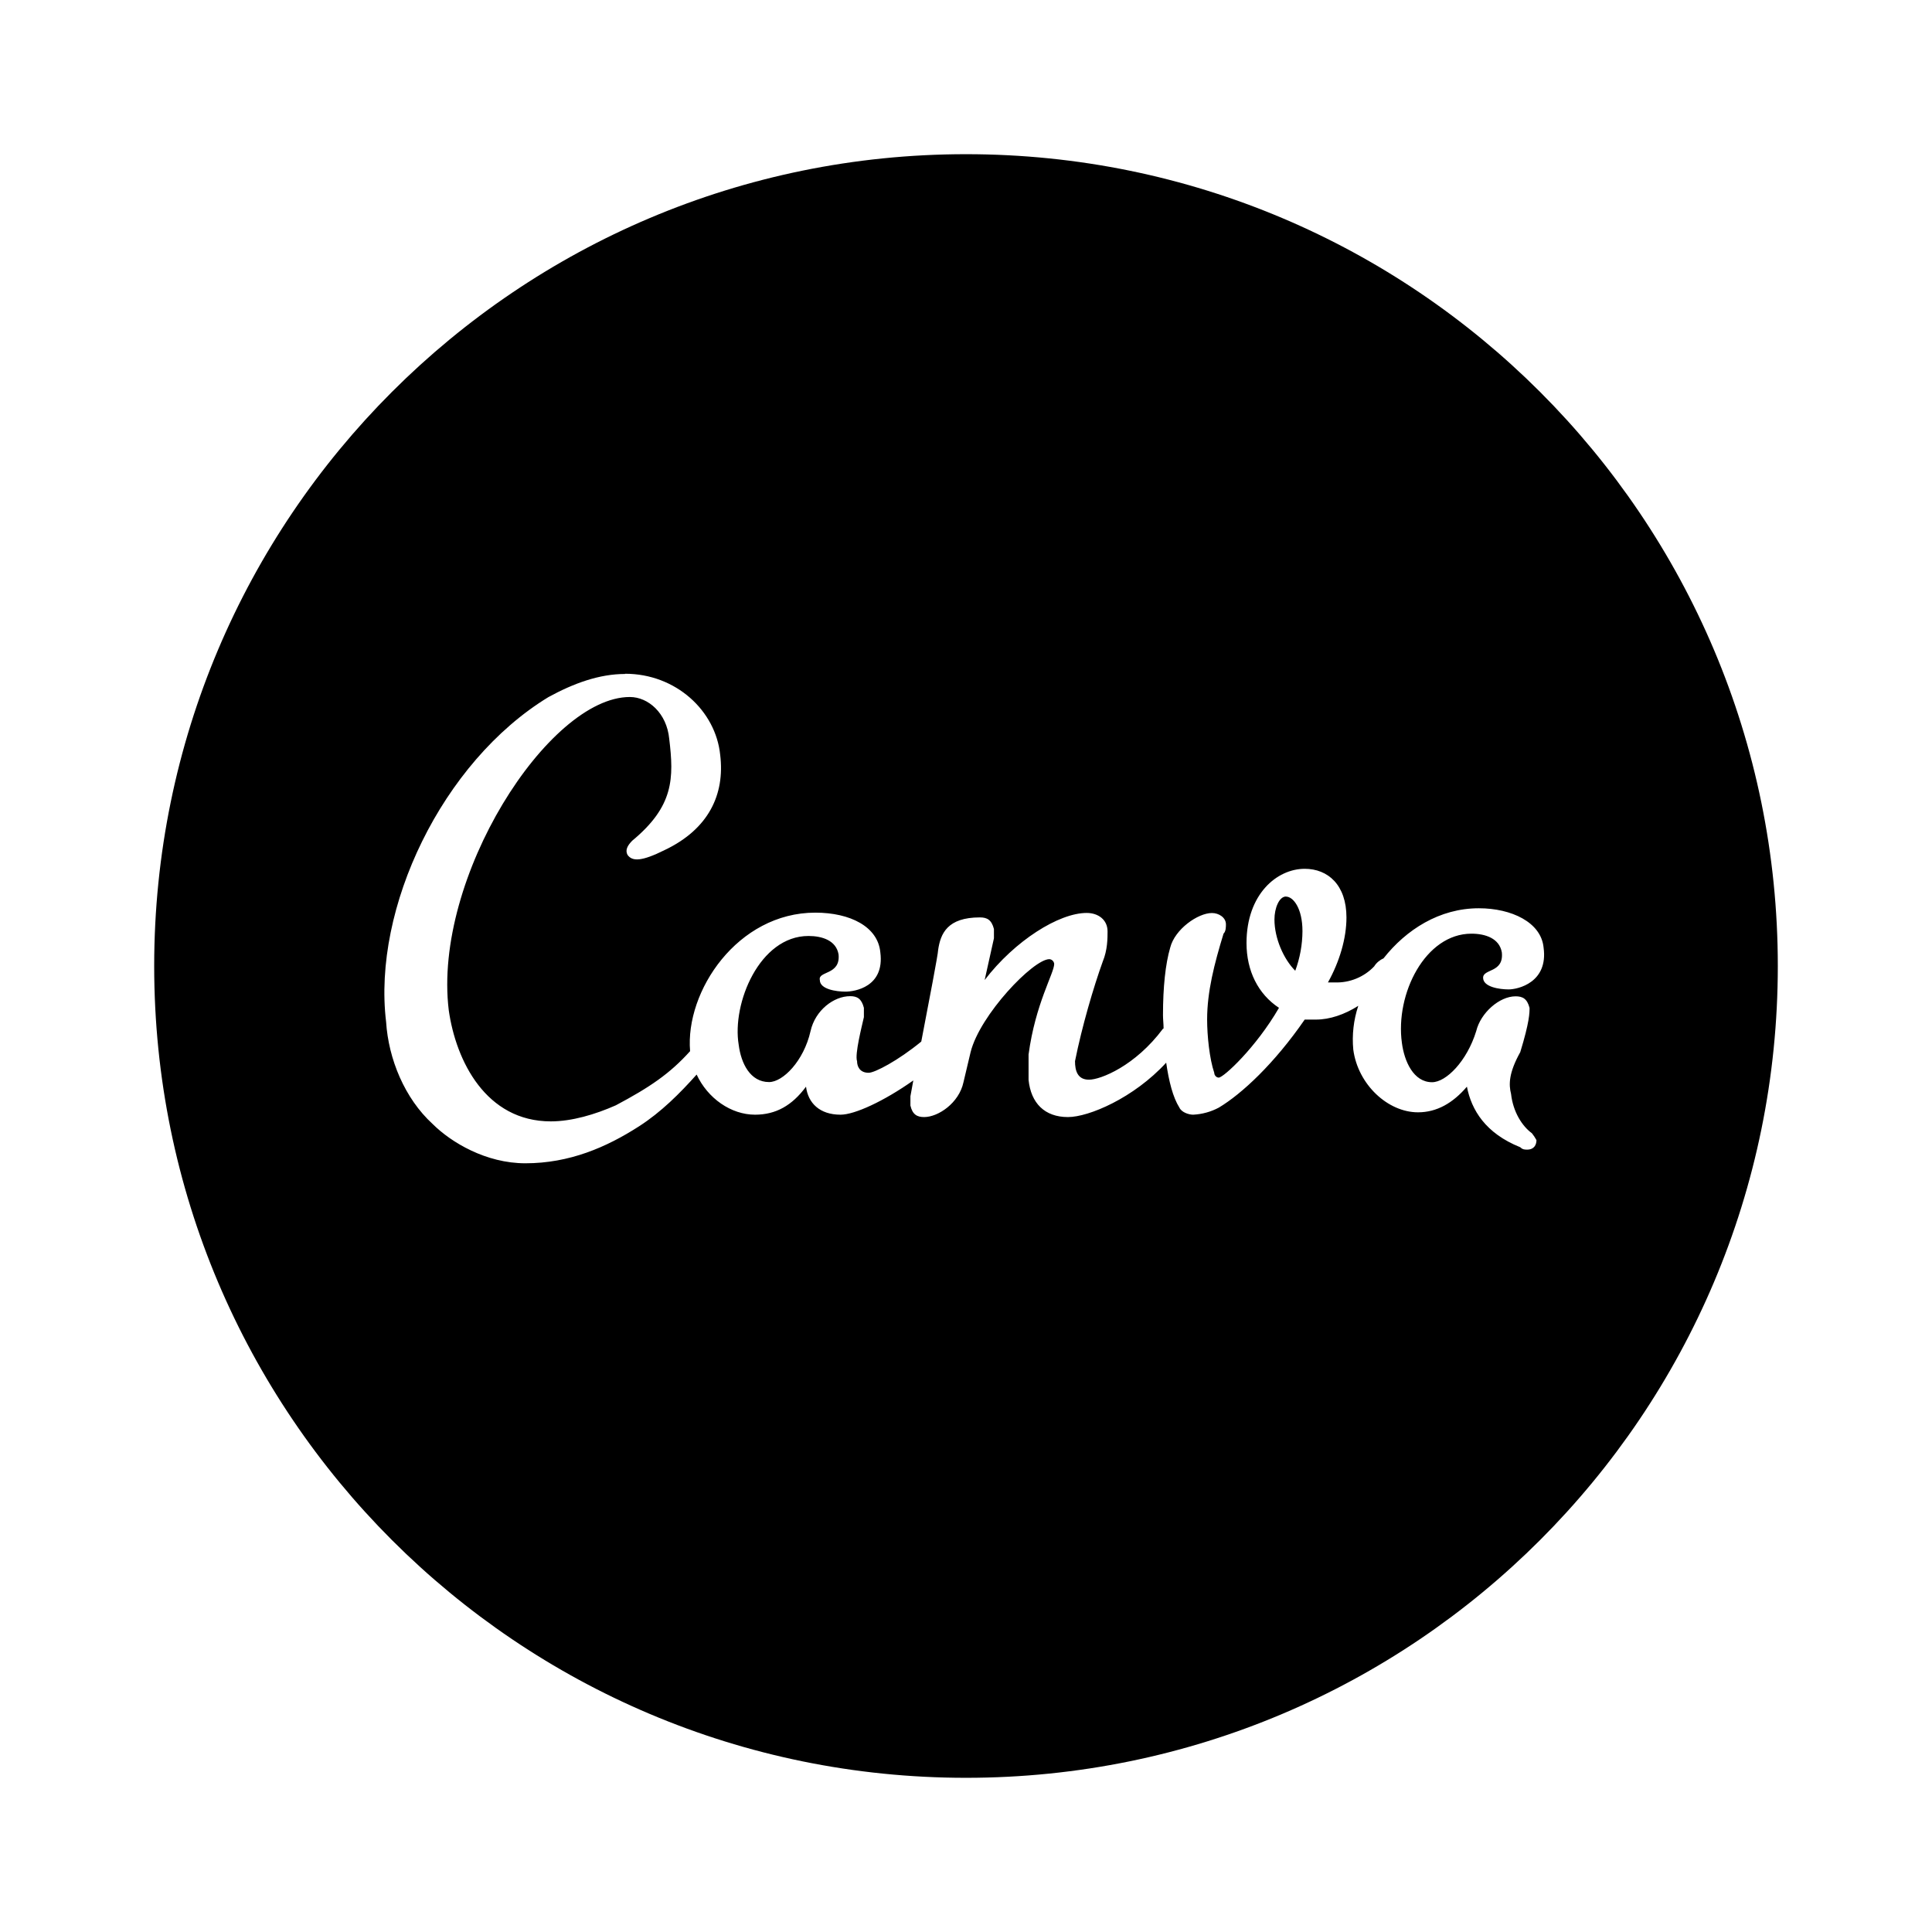 <svg width="26" height="26" viewBox="0 0 26 26" fill="none" xmlns="http://www.w3.org/2000/svg">
<path d="M13 2.075C6.965 2.075 2.075 6.965 2.075 13C2.075 19.035 6.965 23.925 13 23.925C19.035 23.925 23.925 19.035 23.925 13C23.925 6.965 19.035 2.075 13 2.075ZM8.412 9.067C9.098 9.067 9.632 9.567 9.692 10.159C9.757 10.692 9.536 11.158 8.946 11.439C8.633 11.595 8.508 11.595 8.444 11.503C8.412 11.439 8.444 11.379 8.508 11.314C9.07 10.849 9.07 10.472 9.006 9.942C8.973 9.598 8.725 9.38 8.476 9.38C7.38 9.38 5.823 11.813 6.039 13.594C6.136 14.28 6.541 15.091 7.413 15.091C7.694 15.091 8.007 14.999 8.287 14.875C8.743 14.633 9.016 14.448 9.287 14.146C9.219 13.338 9.927 12.282 10.972 12.282C11.442 12.282 11.815 12.471 11.847 12.816C11.908 13.282 11.502 13.345 11.378 13.345C11.253 13.345 11.033 13.313 11.033 13.189C11.005 13.064 11.313 13.126 11.285 12.844C11.253 12.656 11.064 12.596 10.88 12.596C10.222 12.596 9.848 13.503 9.941 14.06C9.973 14.312 10.097 14.562 10.35 14.562C10.535 14.562 10.816 14.281 10.908 13.876C10.971 13.595 11.221 13.406 11.441 13.406C11.534 13.406 11.594 13.438 11.626 13.563V13.688C11.598 13.813 11.501 14.19 11.534 14.281C11.534 14.346 11.566 14.437 11.69 14.437C11.772 14.437 12.085 14.274 12.398 14.017C12.501 13.48 12.625 12.837 12.625 12.784C12.657 12.563 12.75 12.346 13.187 12.346C13.283 12.346 13.344 12.378 13.376 12.502V12.627L13.251 13.189C13.657 12.659 14.25 12.286 14.624 12.286C14.78 12.286 14.905 12.378 14.905 12.534C14.905 12.627 14.905 12.784 14.84 12.941C14.717 13.282 14.56 13.815 14.467 14.281C14.467 14.406 14.499 14.53 14.655 14.53C14.812 14.53 15.278 14.345 15.651 13.844L15.659 13.841C15.659 13.78 15.651 13.72 15.651 13.66C15.651 13.283 15.684 12.973 15.748 12.753C15.811 12.504 16.121 12.287 16.31 12.287C16.402 12.287 16.498 12.347 16.498 12.439C16.498 12.472 16.498 12.535 16.466 12.564C16.341 12.973 16.245 13.346 16.245 13.72C16.245 13.94 16.277 14.25 16.341 14.438C16.341 14.47 16.369 14.502 16.401 14.502C16.466 14.502 16.903 14.097 17.212 13.563C16.931 13.378 16.775 13.065 16.775 12.691C16.775 12.034 17.184 11.692 17.558 11.692C17.871 11.692 18.12 11.909 18.12 12.347C18.12 12.628 18.027 12.941 17.871 13.221H17.963C18.163 13.229 18.359 13.147 18.493 13.005C18.523 12.957 18.567 12.92 18.618 12.898C18.924 12.51 19.372 12.223 19.902 12.223C20.339 12.223 20.741 12.411 20.773 12.753C20.837 13.222 20.428 13.315 20.303 13.315C20.18 13.315 19.959 13.283 19.959 13.158C19.959 13.034 20.24 13.095 20.211 12.817C20.179 12.629 19.991 12.565 19.802 12.565C19.18 12.565 18.775 13.376 18.866 14.034C18.898 14.282 19.022 14.564 19.272 14.564C19.461 14.564 19.741 14.282 19.866 13.877C19.926 13.629 20.179 13.408 20.396 13.408C20.491 13.408 20.552 13.44 20.584 13.564C20.584 13.629 20.584 13.752 20.459 14.159C20.303 14.439 20.303 14.596 20.335 14.721C20.363 14.969 20.488 15.158 20.616 15.251C20.639 15.28 20.659 15.31 20.677 15.343C20.677 15.408 20.644 15.471 20.552 15.471C20.52 15.471 20.491 15.471 20.459 15.439C19.99 15.251 19.802 14.937 19.741 14.624C19.552 14.845 19.336 14.969 19.083 14.969C18.677 14.969 18.275 14.596 18.212 14.126C18.193 13.927 18.216 13.726 18.279 13.536C18.095 13.653 17.895 13.721 17.711 13.721H17.558C17.149 14.314 16.711 14.721 16.402 14.906C16.295 14.963 16.177 14.995 16.057 15.001C15.997 15.001 15.901 14.969 15.872 14.906C15.784 14.767 15.73 14.55 15.694 14.301C15.257 14.777 14.652 15.033 14.372 15.033C14.058 15.033 13.874 14.845 13.842 14.533V14.191C13.934 13.505 14.187 13.096 14.187 12.971C14.185 12.955 14.178 12.94 14.166 12.928C14.154 12.916 14.138 12.909 14.122 12.908C13.905 12.908 13.187 13.658 13.062 14.159L12.966 14.564C12.906 14.845 12.625 15.033 12.437 15.033C12.344 15.033 12.28 15.001 12.252 14.878V14.753L12.291 14.54C11.895 14.82 11.501 15.001 11.312 15.001C11.031 15.001 10.875 14.845 10.847 14.624C10.659 14.878 10.441 15.001 10.161 15.001C9.837 15.001 9.524 14.781 9.375 14.461C9.15 14.713 8.898 14.966 8.599 15.158C8.162 15.439 7.664 15.655 7.07 15.655C6.54 15.655 6.071 15.374 5.822 15.126C5.445 14.781 5.228 14.251 5.196 13.752C5.011 12.224 5.947 10.256 7.379 9.382C7.724 9.193 8.069 9.07 8.411 9.07L8.412 9.067ZM17.306 12.065C17.214 12.065 17.151 12.222 17.151 12.374C17.151 12.627 17.274 12.907 17.431 13.064C17.494 12.893 17.527 12.713 17.528 12.531C17.528 12.222 17.403 12.066 17.306 12.066V12.065Z" fill="black"/>
</svg>
